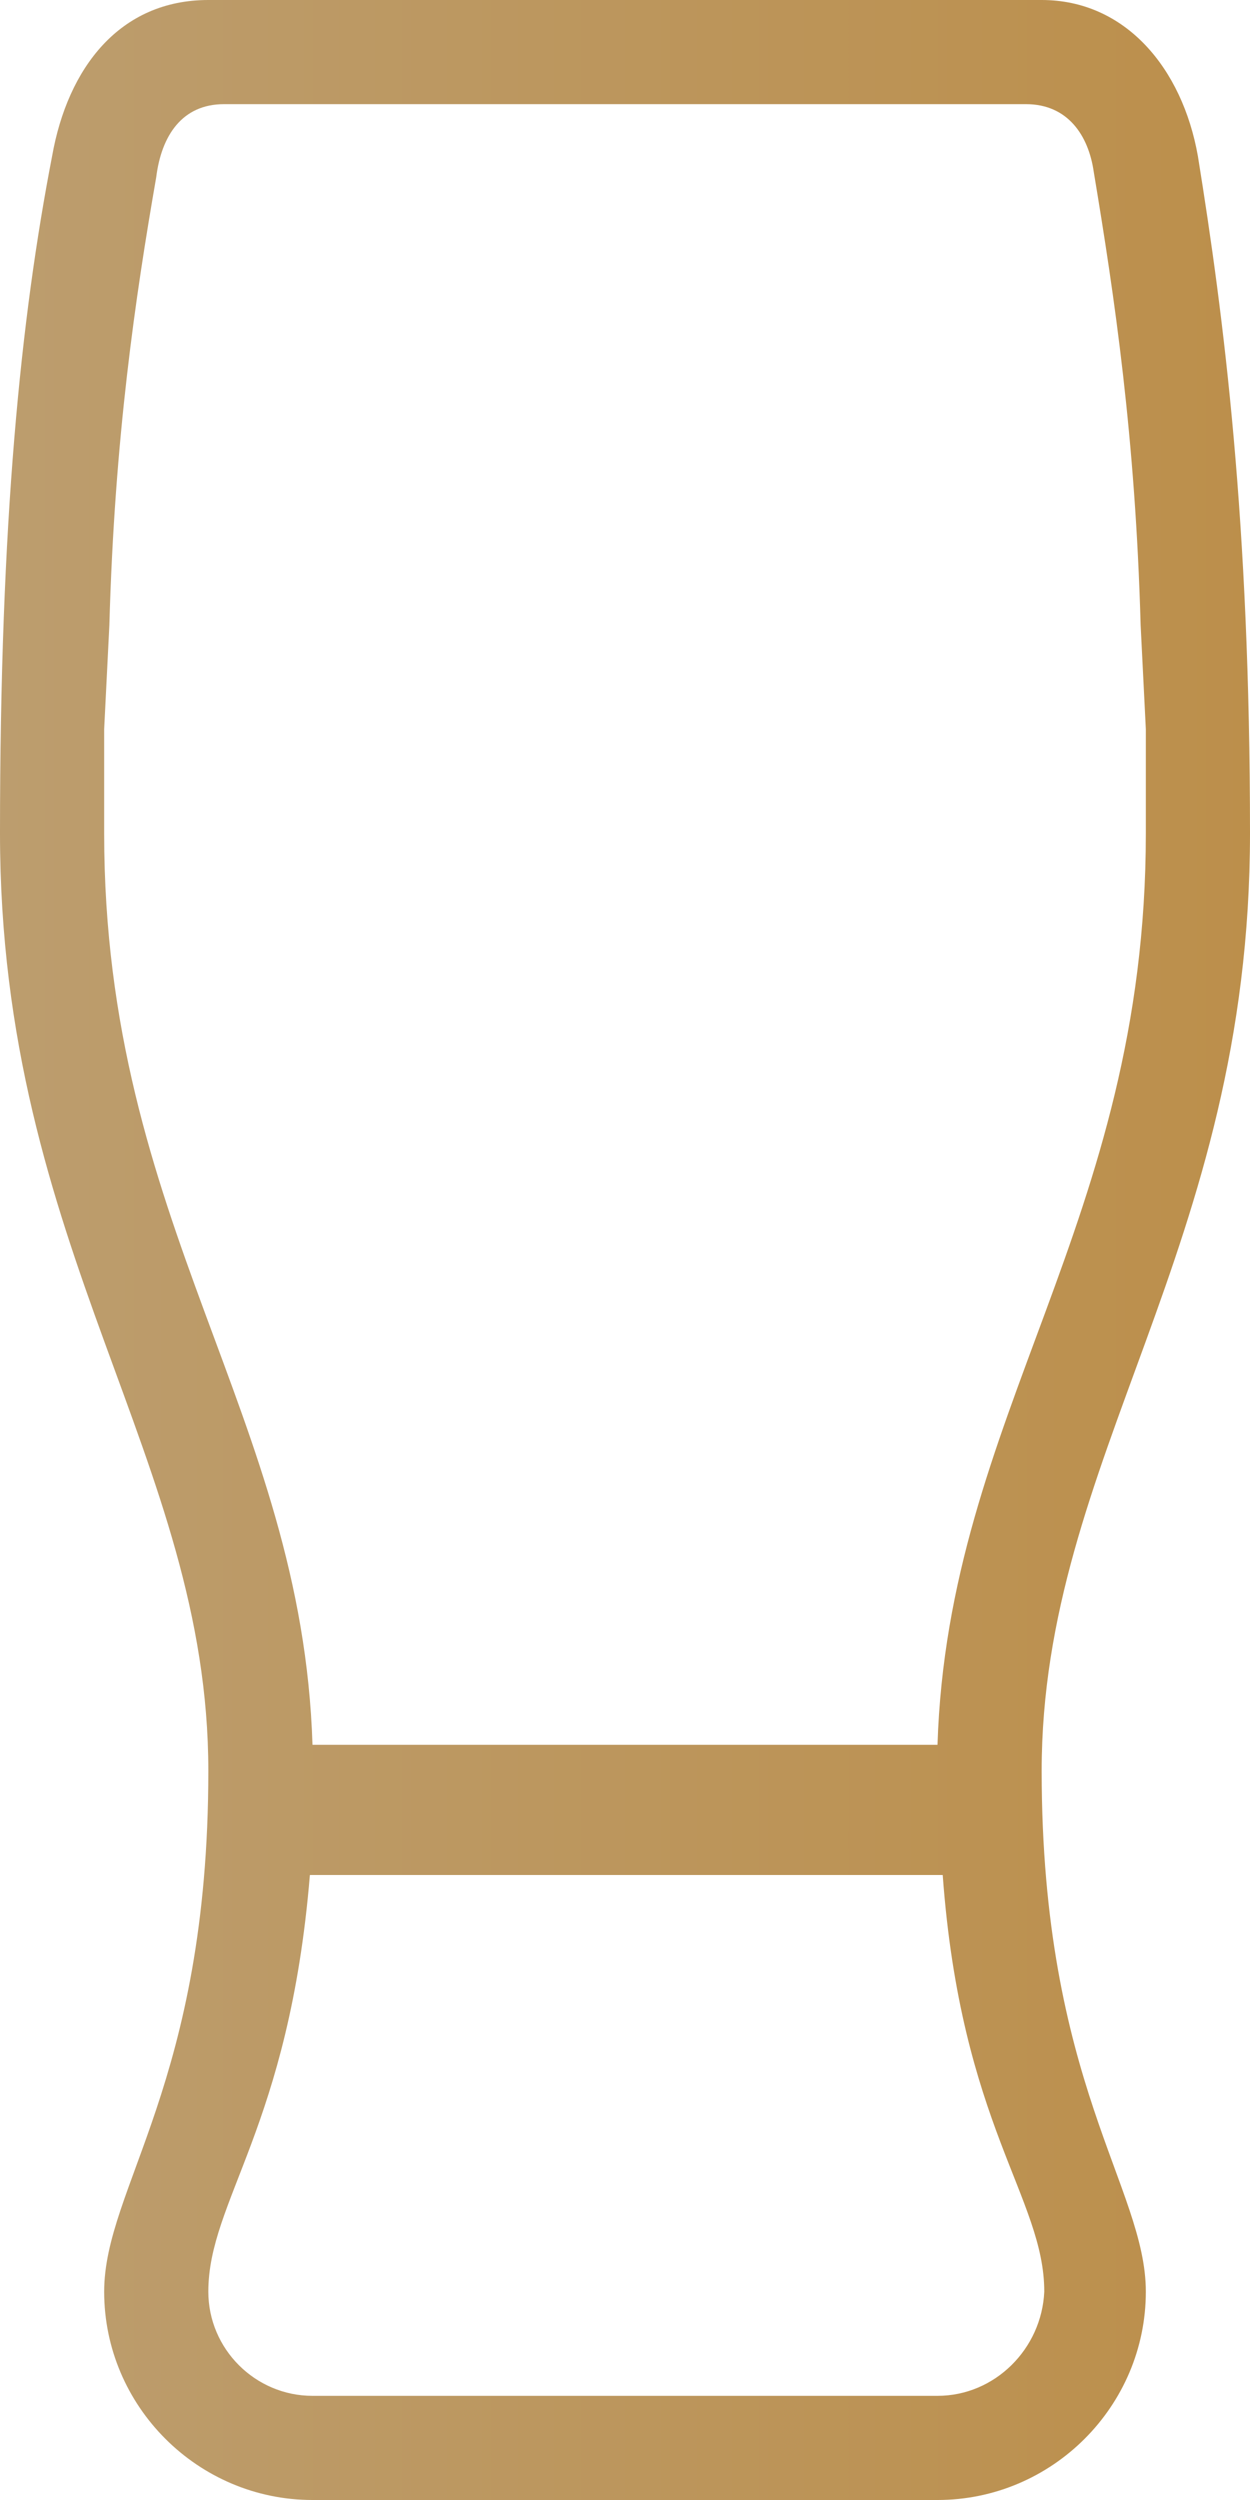 <?xml version="1.0" encoding="utf-8"?>
<!-- Generator: Adobe Illustrator 23.0.0, SVG Export Plug-In . SVG Version: 6.00 Build 0)  -->
<svg version="1.1" id="Icons" xmlns="http://www.w3.org/2000/svg" xmlns:xlink="http://www.w3.org/1999/xlink" x="0px" y="0px"
	 viewBox="0 0 48 96" style="enable-background:new 0 0 48 96;" xml:space="preserve">
<style type="text/css">
	.st0{fill:url(#SVGID_1_);}
</style>
<linearGradient id="SVGID_1_" gradientUnits="userSpaceOnUse" x1="-9.631124e-04" y1="47.999" x2="47.999" y2="47.999">
	<stop  offset="0" style="stop-color:#BC9D6E"/>
	<stop  offset="1" style="stop-color:#BC8F4B"/>
</linearGradient>
<path class="st0" d="M48,32c0-12-1-19.8-2-26c-0.6-3.4-2.8-6-6-6H8C4.6,0,2.6,2.6,2,6c-1.2,6.2-2,14-2,26c0,16,8,24,8,36S4,84,4,88
	c0,4.4,3.6,8,8,8h24c4.4,0,8-3.6,8-8c0-4-4-8-4-20S48,48,48,32z M4,32v-4l0.2-4h0c0.2-7.2,1-12.6,1.8-17.2C6.2,5.2,7,4,8.6,4h30.8
	C41,4,41.8,5.2,42,6.6c0.8,4.8,1.6,10.2,1.8,17.4h0l0.2,4v4c0,15-7.6,22.3-8,35H12C11.6,54.3,4,47,4,32z M36,92H12c-2.2,0-4-1.8-4-4
	c0-3.5,3.1-6.3,3.9-16h24.3c0.7,9.6,3.9,12.4,3.9,16C40,90.2,38.2,92,36,92z"/>
</svg>
